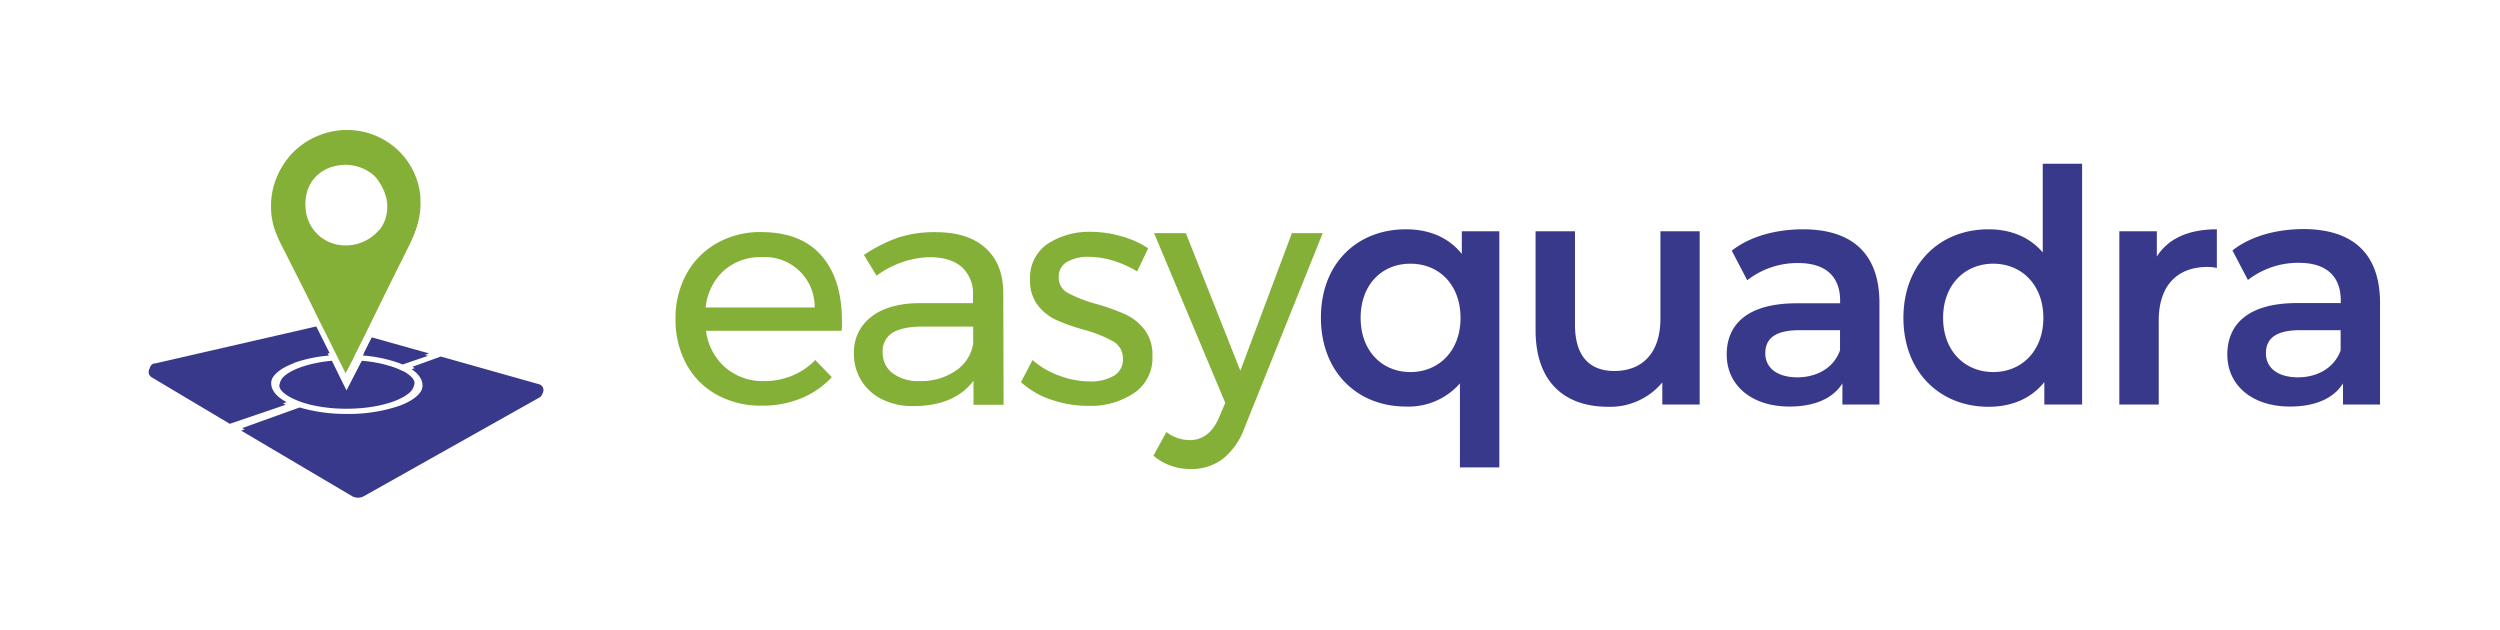 <svg id="Capa_1" data-name="Capa 1" xmlns="http://www.w3.org/2000/svg" viewBox="0 0 539.91 136.08"><defs><style>.cls-1{fill:#39398b}.cls-2{fill:#85b038}</style></defs><path class="cls-1" d="M92.44 76.84l-5.5 1.88c-.26-.11-.53-.23-.81-.33a30.09 30.09 0 0 0-7.76-1.61c0-.09.09-.19.14-.28l1.56-3.13zm-5.6 3.86a14.88 14.88 0 0 0-2.18-.93 28.6 28.6 0 0 0-6.75-1.35l-.39.8-1.86 3.6v.05l-1 2-1-2c-.51-1-1.1-2.25-1.81-3.67l-.36-.74c-6.68.61-11.16 3-11.16 4.83 0 1 1.38 2.16 3.59 3.09a21.7 21.7 0 0 0 3 1 33.81 33.81 0 0 0 7.9.89c8.86 0 14.51-2.95 14.51-5 0-.8-.89-1.74-2.46-2.57"/><path class="cls-2" d="M90.58 43.26a15.71 15.71 0 0 0-5.06-10.46 16 16 0 0 0-10.89-4.22h-.5a16.71 16.71 0 0 0-10.82 4.54 15.79 15.79 0 0 0-4.73 10c-.36 4.88 1.13 7.75 2.85 11.08.29.56.57 1.11.85 1.69L66 63.25c.67 1.35 1.35 2.71 2 4.06l.09.19c.52 1 1 2.09 1.57 3.14.07.14.14.28.2.42.8 1.57 1.59 3.15 2.36 4.72l.45.9.39.79c.09.18.18.35.26.53l.18.34c.41.81.78 1.56 1.13 2.27l1.17-2.29.2-.32.23-.45a.3.3 0 0 1 0-.08l.39-.79.44-.88 1.43-2.86c.78-1.57 1.63-3.3 2.62-5.33.23-.45.45-.9.66-1.34 1.67-3.42 3.46-7.05 5.2-10.49l.49-1c1.76-3.47 3.43-6.76 3.09-11.53m-8.91 7a9.55 9.55 0 0 1-6.77 3.29h-.4a8.57 8.57 0 0 1-8.76-8c-.39-4.28 2-9 7.41-9.83A9.42 9.42 0 0 1 80.88 38a11.28 11.28 0 0 1 2.59 4.93 8.94 8.94 0 0 1-1.8 7.31"/><path class="cls-1" d="M117.14 84.74a1.3 1.3 0 0 0-.83-1.21L95 77.55l-6.11 2.19c1.54 1 2.36 2.24 2.36 3.53 0 1.91-1.81 3.65-5.1 4.87a33.49 33.49 0 0 1-11.37 1.76 35.29 35.29 0 0 1-10.3-1.4L52.08 93 76 107.13a2.61 2.61 0 0 0 2.63 0l37.76-21.22a1.29 1.29 0 0 0 .76-1.2m-84.32-3.18l-.17-.1a1 1 0 0 0 .17.1M33 79.1l.24-.06a1.68 1.68 0 0 0-.24.06"/><path class="cls-1" d="M63.44 78.39A29.72 29.72 0 0 1 71 76.8c0-.1-.1-.21-.16-.31-.77-1.57-1.56-3.15-2.35-4.73l-.42-.76-34.83 8-.24.1a1.32 1.32 0 0 0-.33 2.33l.17.1 16.78 10 12.06-4.12c-2.16-1.14-3.34-2.56-3.34-4.09 0-1.92 1.82-3.65 5.11-4.88m29.22-2.11l-5.5 1.88-.81-.33a29.6 29.6 0 0 0-7.76-1.6l.14-.29 1.56-3.13z"/><path class="cls-1" d="M87.08 80.19a16.2 16.2 0 0 0-2.19-.93 27.93 27.93 0 0 0-6.75-1.34l-.39.79-1.86 3.61-1.05 2-1-2c-.5-1-1.1-2.25-1.81-3.68l-.36-.73c-6.68.61-11.15 3-11.15 4.82 0 1 1.37 2.17 3.58 3.09a20.85 20.85 0 0 0 3 1 33.81 33.81 0 0 0 7.9.89c8.86 0 14.52-2.94 14.52-5 0-.8-.9-1.74-2.46-2.57"/><path class="cls-2" d="M90.81 42.76a15.7 15.7 0 0 0-5-10.46 16.05 16.05 0 0 0-10.9-4.23h-.5a16.66 16.66 0 0 0-10.81 4.54 15.8 15.8 0 0 0-4.74 10c-.36 4.87 1.13 7.75 2.86 11.08l.84 1.68 3.68 7.35c.67 1.34 1.35 2.7 2 4.06l.09.18c.52 1.05 1.05 2.09 1.57 3.14l.21.42c.79 1.58 1.58 3.16 2.35 4.72.16.3.31.6.45.91s.27.52.4.78.17.35.26.53.11.23.17.34c.41.81.78 1.57 1.13 2.27.39-.75.78-1.52 1.17-2.28l.19-.37.22-.45a.59.59 0 0 0 0-.08l.39-.78.45-.89 1.42-2.86c.78-1.57 1.63-3.3 2.62-5.32.23-.46.45-.9.66-1.35 1.68-3.41 3.46-7 5.2-10.49l.49-1c1.77-3.47 3.43-6.75 3.09-11.52m-8.91 7A9.5 9.5 0 0 1 75.13 53h-.4A8.55 8.55 0 0 1 66 45c-.4-4.28 2-9 7.4-9.83a9.39 9.39 0 0 1 7.73 2.32 11.34 11.34 0 0 1 2.6 4.92 8.93 8.93 0 0 1-1.81 7.31"/><path class="cls-1" d="M117.37 84.24a1.31 1.31 0 0 0-.83-1.22L95.21 77l-6.11 2.2c1.54 1 2.37 2.23 2.37 3.52 0 1.92-1.82 3.65-5.11 4.88A33.74 33.74 0 0 1 75 89.39 35.32 35.32 0 0 1 64.71 88l-12.4 4.45 23.91 14.18a2.62 2.62 0 0 0 2.64 0l37.75-21.23a1.28 1.28 0 0 0 .76-1.19M33.06 81l-.17-.1.17.1m.17-2.41h.24-.24m30.44-.71a29.39 29.39 0 0 1 7.53-1.58c-.06-.11-.11-.22-.16-.32-.78-1.57-1.57-3.15-2.36-4.72-.13-.26-.25-.51-.38-.76l-34.83 8h-.24a1.33 1.33 0 0 0-.9 1.25 1.31 1.31 0 0 0 .56 1.08l.17.1L49.84 91l12.06-4.15c-2.16-1.13-3.33-2.55-3.33-4.09 0-1.92 1.81-3.65 5.1-4.88"/><path class="cls-2" d="M177.41 55.22q4.43 5.09 4.42 14.12c0 .94 0 1.64-.07 2.1h-29.29a12.59 12.59 0 0 0 4.17 7.92A12.34 12.34 0 0 0 165 82.3a15.55 15.55 0 0 0 6.13-1.19 14.64 14.64 0 0 0 4.94-3.36l3.57 3.71a18.78 18.78 0 0 1-6.57 4.54 22 22 0 0 1-8.55 1.61 19.62 19.62 0 0 1-9.7-2.35 16.47 16.47 0 0 1-6.59-6.62 20 20 0 0 1-2.34-9.74 19.72 19.72 0 0 1 2.34-9.7 17.11 17.11 0 0 1 6.55-6.66 18.94 18.94 0 0 1 9.6-2.42q8.62.02 13.03 5.1zm-1.47 11.18a10.74 10.74 0 0 0-11.49-10.86 11.72 11.72 0 0 0-8.16 2.94 12.35 12.35 0 0 0-3.89 7.92zm34.3 21.02v-5.19q-4.12 5.46-13 5.47a14.79 14.79 0 0 1-6.76-1.47 10.78 10.78 0 0 1-6.06-9.88 9.5 9.5 0 0 1 3.68-7.88q3.68-2.91 10.26-3h11.77v-1.73a7.65 7.65 0 0 0-2.41-6.06c-1.62-1.43-4-2.14-7-2.14a20.15 20.15 0 0 0-11.41 4l-2.74-4.48A33.86 33.86 0 0 1 194 51.3a25.29 25.29 0 0 1 8.1-1.16q6.93 0 10.71 3.4t3.86 9.5l.07 24.38zm-3.89-7.32a8.72 8.72 0 0 0 3.82-5.86v-3.71h-10.86c-2.94 0-5.12.45-6.55 1.33a4.6 4.6 0 0 0-2.13 4.21 5.45 5.45 0 0 0 2.17 4.55 9.23 9.23 0 0 0 5.81 1.68 13.25 13.25 0 0 0 7.74-2.2zm34.11-23.79a18.24 18.24 0 0 0-5.29-.84 9 9 0 0 0-4.73 1.09 3.62 3.62 0 0 0-1.79 3.32 3.7 3.7 0 0 0 2 3.4 29.32 29.32 0 0 0 6.06 2.35 47.63 47.63 0 0 1 6.29 2.24 11.25 11.25 0 0 1 4.16 3.29 9 9 0 0 1 1.72 5.75 9.08 9.08 0 0 1-4 8 16.86 16.86 0 0 1-9.84 2.74 24.76 24.76 0 0 1-8-1.33 18.19 18.19 0 0 1-6.55-3.79l2.51-4.78a17.29 17.29 0 0 0 5.71 3.36 19 19 0 0 0 6.62 1.26 9.81 9.81 0 0 0 5.18-1.19 4 4 0 0 0 2-3.64 4.16 4.16 0 0 0-2.07-3.79 28.23 28.23 0 0 0-6.27-2.52 42.09 42.09 0 0 1-6.06-2.13 10.72 10.72 0 0 1-4-3.19 8.59 8.59 0 0 1-1.65-5.47 8.8 8.8 0 0 1 3.78-7.77 16.35 16.35 0 0 1 9.46-2.6 23.65 23.65 0 0 1 6.62 1 19.78 19.78 0 0 1 5.64 2.56l-2.38 5a22.44 22.44 0 0 0-5.12-2.32zm23.59 42.81a11.12 11.12 0 0 1-6.83 2.17 12.18 12.18 0 0 1-8.12-2.87l2.8-5.12a8.45 8.45 0 0 0 5 1.75q4.22 0 6.31-4.76l1.4-3.29-15.37-36.65h6.86l11.77 29.71L279 50.35h6.66l-17 42.32a14.75 14.75 0 0 1-4.61 6.45z"/><path class="cls-1" d="M323.8 49.94v51h-8.51V82.8a14.72 14.72 0 0 1-11.64 5c-10.62 0-18.38-7.57-18.38-19.2s7.73-19.08 18.38-19.08c5 0 9.19 1.75 12.05 5.32v-4.9zm-8.38 18.71c0-7.15-4.62-11.7-10.82-11.7s-10.75 4.55-10.75 11.7 4.63 11.7 10.75 11.7 10.82-4.55 10.82-11.7zm51.65-18.71v37.42H359v-4.77a14.64 14.64 0 0 1-11.71 5.26c-9.32 0-15.66-5.26-15.66-16.54V49.94h8.51v20.18c0 6.8 3.14 10 8.51 10 5.93 0 9.94-3.78 9.94-11.28v-18.9zm38.82 15.48v21.94h-8V82.8c-2 3.23-6 5-11.43 5-8.31 0-13.55-4.7-13.55-11.21C372.87 70.4 377 65.5 388 65.5h9.4v-.57c0-5.11-3-8.12-9.06-8.12a17.65 17.65 0 0 0-11 3.71L374 54.14c3.88-3.08 9.53-4.62 15.38-4.62 10.45 0 16.51 5.11 16.51 15.9zm-8.51 10.24v-4.35h-8.78c-5.79 0-7.36 2.24-7.36 5 0 3.15 2.59 5.18 6.95 5.18 4.15-.02 7.81-1.98 9.19-5.83zm52.28-40.3v52h-8.16v-4.84c-2.86 3.58-7.08 5.33-12.05 5.33-10.55 0-18.38-7.57-18.38-19.2s7.83-19.13 18.38-19.13c4.69 0 8.85 1.61 11.71 5V35.36zm-8.37 33.29c0-7.15-4.7-11.7-10.82-11.7s-10.83 4.55-10.83 11.7 4.7 11.7 10.83 11.7 10.82-4.55 10.82-11.7zm37.47-19.13v8.34a10.42 10.42 0 0 0-2-.21c-6.47 0-10.55 3.92-10.55 11.56v18.15h-8.51V49.94h8.1v5.46c2.48-3.92 6.91-5.88 12.96-5.88zM514 65.42v21.94h-8V82.8c-2 3.23-6 5-11.44 5-8.3 0-13.54-4.7-13.54-11.21 0-6.24 4.08-11.14 15.11-11.14h9.39v-.57c0-5.11-3-8.12-9.05-8.12a17.66 17.66 0 0 0-11 3.71l-3.34-6.38c3.88-3.08 9.54-4.62 15.39-4.62C508 49.52 514 54.63 514 65.42zm-8.51 10.24v-4.35h-8.78c-5.79 0-7.35 2.24-7.35 5 0 3.15 2.58 5.18 6.94 5.18 4.17-.02 7.78-1.98 9.21-5.83z"/></svg>